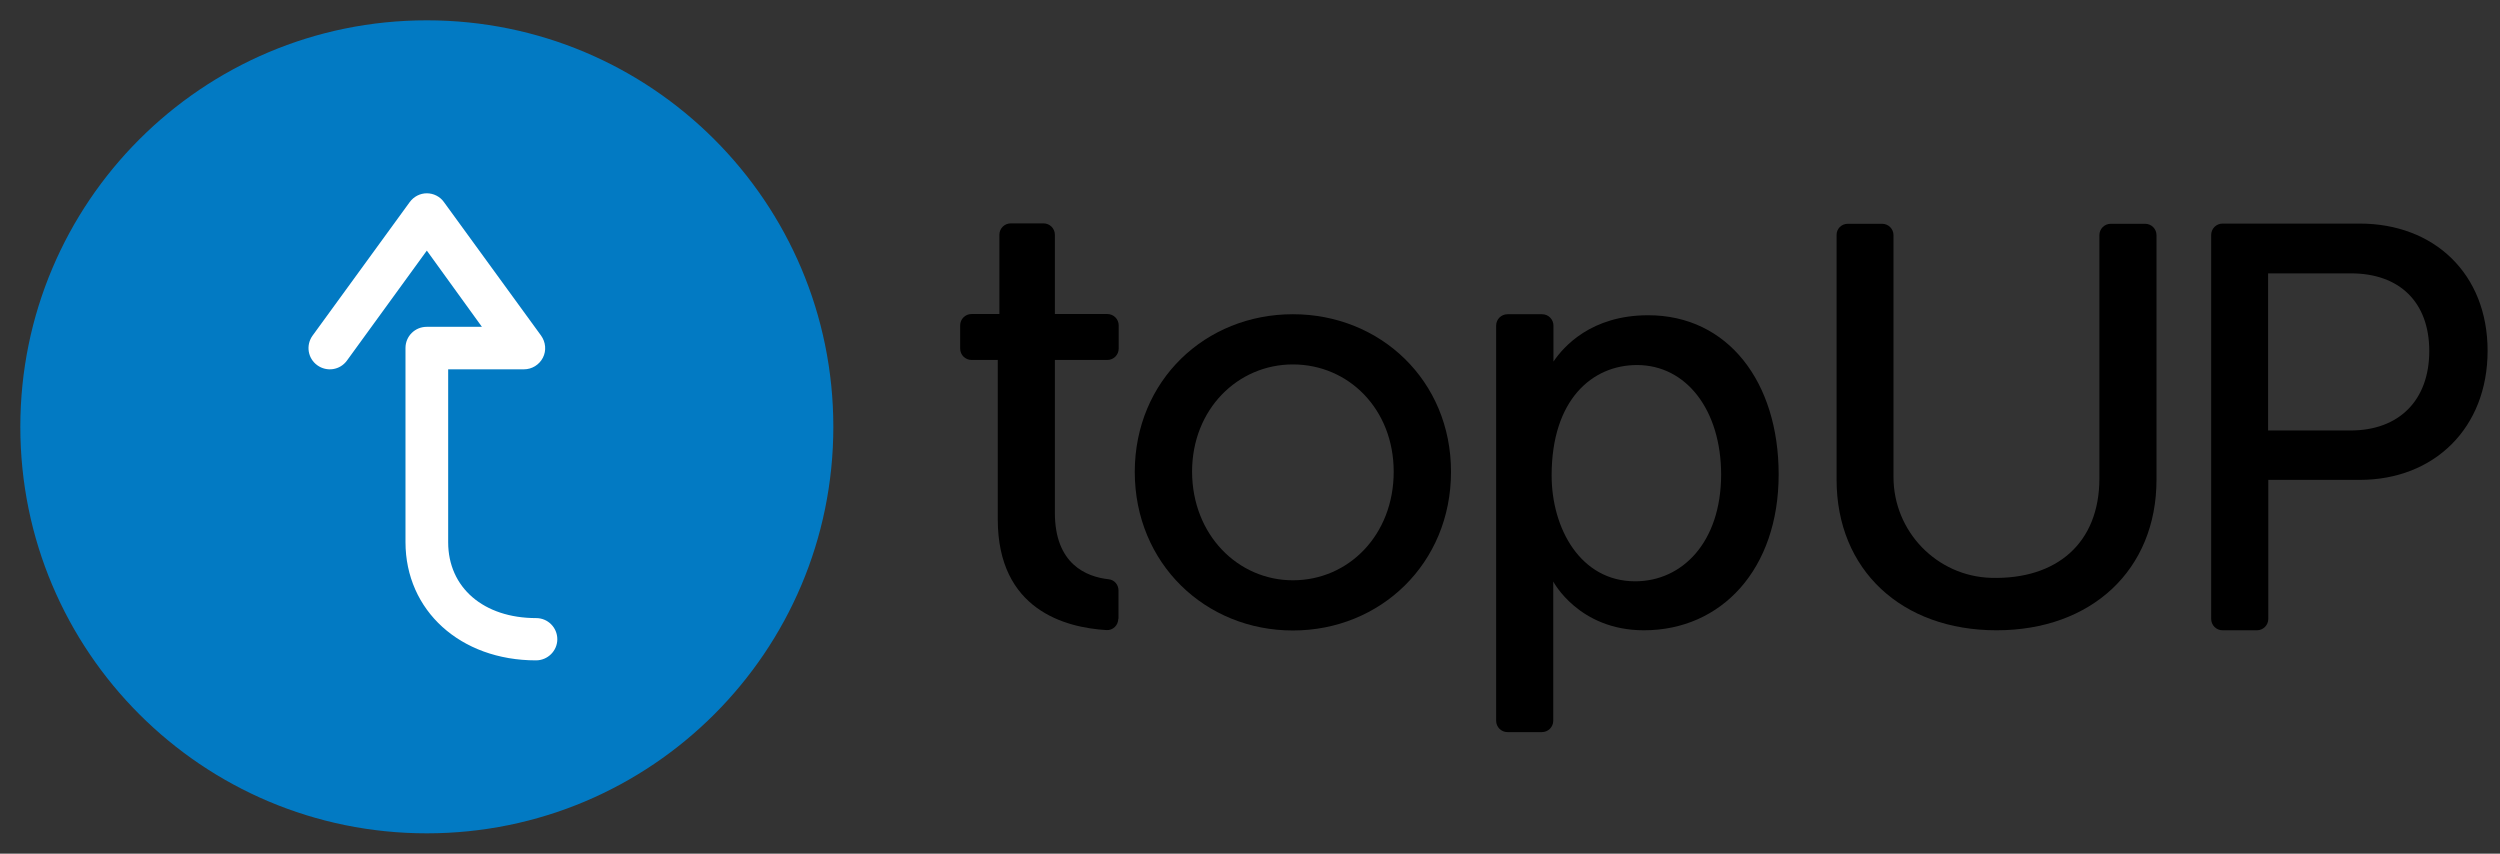 <svg version="1.1" xmlns="http://www.w3.org/2000/svg" xmlns:xlink="http://www.w3.org/1999/xlink" x="0px" y="0px" viewBox="0 0 123 42" xml:space="preserve">
    <rect x="0" y="0" width="123" height="42" fill="#333333" stroke="none"/>
    <style type="text/css">
    #logomark-holder {
        fill: #027AC3;
    }

    #logomark {
        fill: #FFFFFF;
    }

    #logotype {
        fill: #000000;
    }
    </style>
    <g id="logotype">
        <path d="M74.17,15.46c-0.31,0-0.56,0.25-0.56,0.56c0,1.18,0,19.8,0,19.44c0,0.31,0.25,0.56,0.56,0.56h1.69
        c0.31,0,0.56-0.25,0.56-0.56c0-2.38,0-4.34,0-6.85c0,0,1.25,2.4,4.46,2.4c3.82,0,6.63-3.01,6.63-7.67c0-4.54-2.49-7.83-6.42-7.83
        c-2.8,0-4.16,1.54-4.66,2.28v-1.77c0-0.31-0.25-0.56-0.56-0.56H74.17z M80.45,28.6c-2.69,0-4.11-2.6-4.11-5.21
        c0-3.73,2-5.43,4.2-5.43c2.43,0,4.14,2.22,4.14,5.4C84.67,26.69,82.76,28.6,80.45,28.6z" />
        <path d="M55.02,30.44c0,0.32-0.26,0.58-0.58,0.56c-2.02-0.12-5.35-0.99-5.35-5.45v-7.84H47.8c-0.31,0-0.56-0.25-0.56-0.56v-1.14
        c0-0.31,0.25-0.56,0.56-0.56h1.37v-3.9c0-0.31,0.25-0.56,0.56-0.56h1.61c0.31,0,0.56,0.25,0.56,0.56v3.9h2.58
        c0.31,0,0.56,0.25,0.56,0.56v1.14c0,0.31-0.25,0.56-0.56,0.56h-2.58v7.52c0,2.52,1.54,3.15,2.65,3.27
        c0.28,0.03,0.48,0.27,0.48,0.55V30.44z" />
        <path d="M90.91,11.01h1.69c0.31,0,0.56,0.25,0.56,0.56v11.9c0,2.68,2.13,4.88,4.8,4.96c3.22,0.09,5.33-1.7,5.33-4.89V11.57
        c0-0.31,0.25-0.56,0.56-0.56h1.69c0.31,0,0.56,0.25,0.56,0.56v12.03c0,4.44-3.2,7.41-7.87,7.41s-7.87-2.97-7.87-7.41V11.57
        C90.35,11.26,90.6,11.01,90.91,11.01z" />
        <path d="M108.79,11.56c0-0.31,0.25-0.56,0.56-0.56h6.75c3.65,0,6.29,2.46,6.29,6.26s-2.63,6.35-6.29,6.35h-4.5v6.84
        c0,0.31-0.25,0.56-0.56,0.56h-1.69c-0.31,0-0.56-0.25-0.56-0.56V11.56z M115.64,21.18c2.41,0,3.88-1.5,3.88-3.91
        c0-2.41-1.47-3.82-3.85-3.82h-4.08v7.73H115.64z" />
        <path d="M63.61,15.46c4.3,0,7.78,3.26,7.78,7.75c0,4.52-3.48,7.81-7.78,7.81s-7.78-3.29-7.78-7.81
        C55.84,18.71,59.31,15.46,63.61,15.46z M63.61,28.55c2.74,0,4.96-2.23,4.96-5.34c0-3.08-2.22-5.28-4.96-5.28
        c-2.71,0-4.96,2.2-4.96,5.28C58.66,26.32,60.91,28.55,63.61,28.55z" />
    </g>
    <path id="logomark-holder" d="M21,1C9.95,1,1,9.95,1,21c0,11.05,8.95,20,20,20s20-8.95,20-20C41,9.95,32.05,1,21,1z" />
    <path id="logomark" d="M26.37,32.49c-3.72,0-6.42-2.45-6.42-5.82v-9.55c0-0.58,0.47-1.04,1.04-1.04h2.72L21,12.33
    l-3.93,5.41c-0.34,0.47-0.99,0.57-1.46,0.23c-0.47-0.34-0.57-0.99-0.23-1.46l4.78-6.57c0.2-0.27,0.51-0.43,0.84-0.43
    c0.33,0,0.65,0.16,0.84,0.43l4.78,6.57c0.23,0.32,0.27,0.74,0.09,1.09c-0.18,0.35-0.54,0.57-0.93,0.57h-3.73v8.51
    c0,2.23,1.74,3.73,4.33,3.73c0.58,0,1.04,0.47,1.04,1.04C27.42,32.02,26.95,32.49,26.37,32.49z" />
</svg>